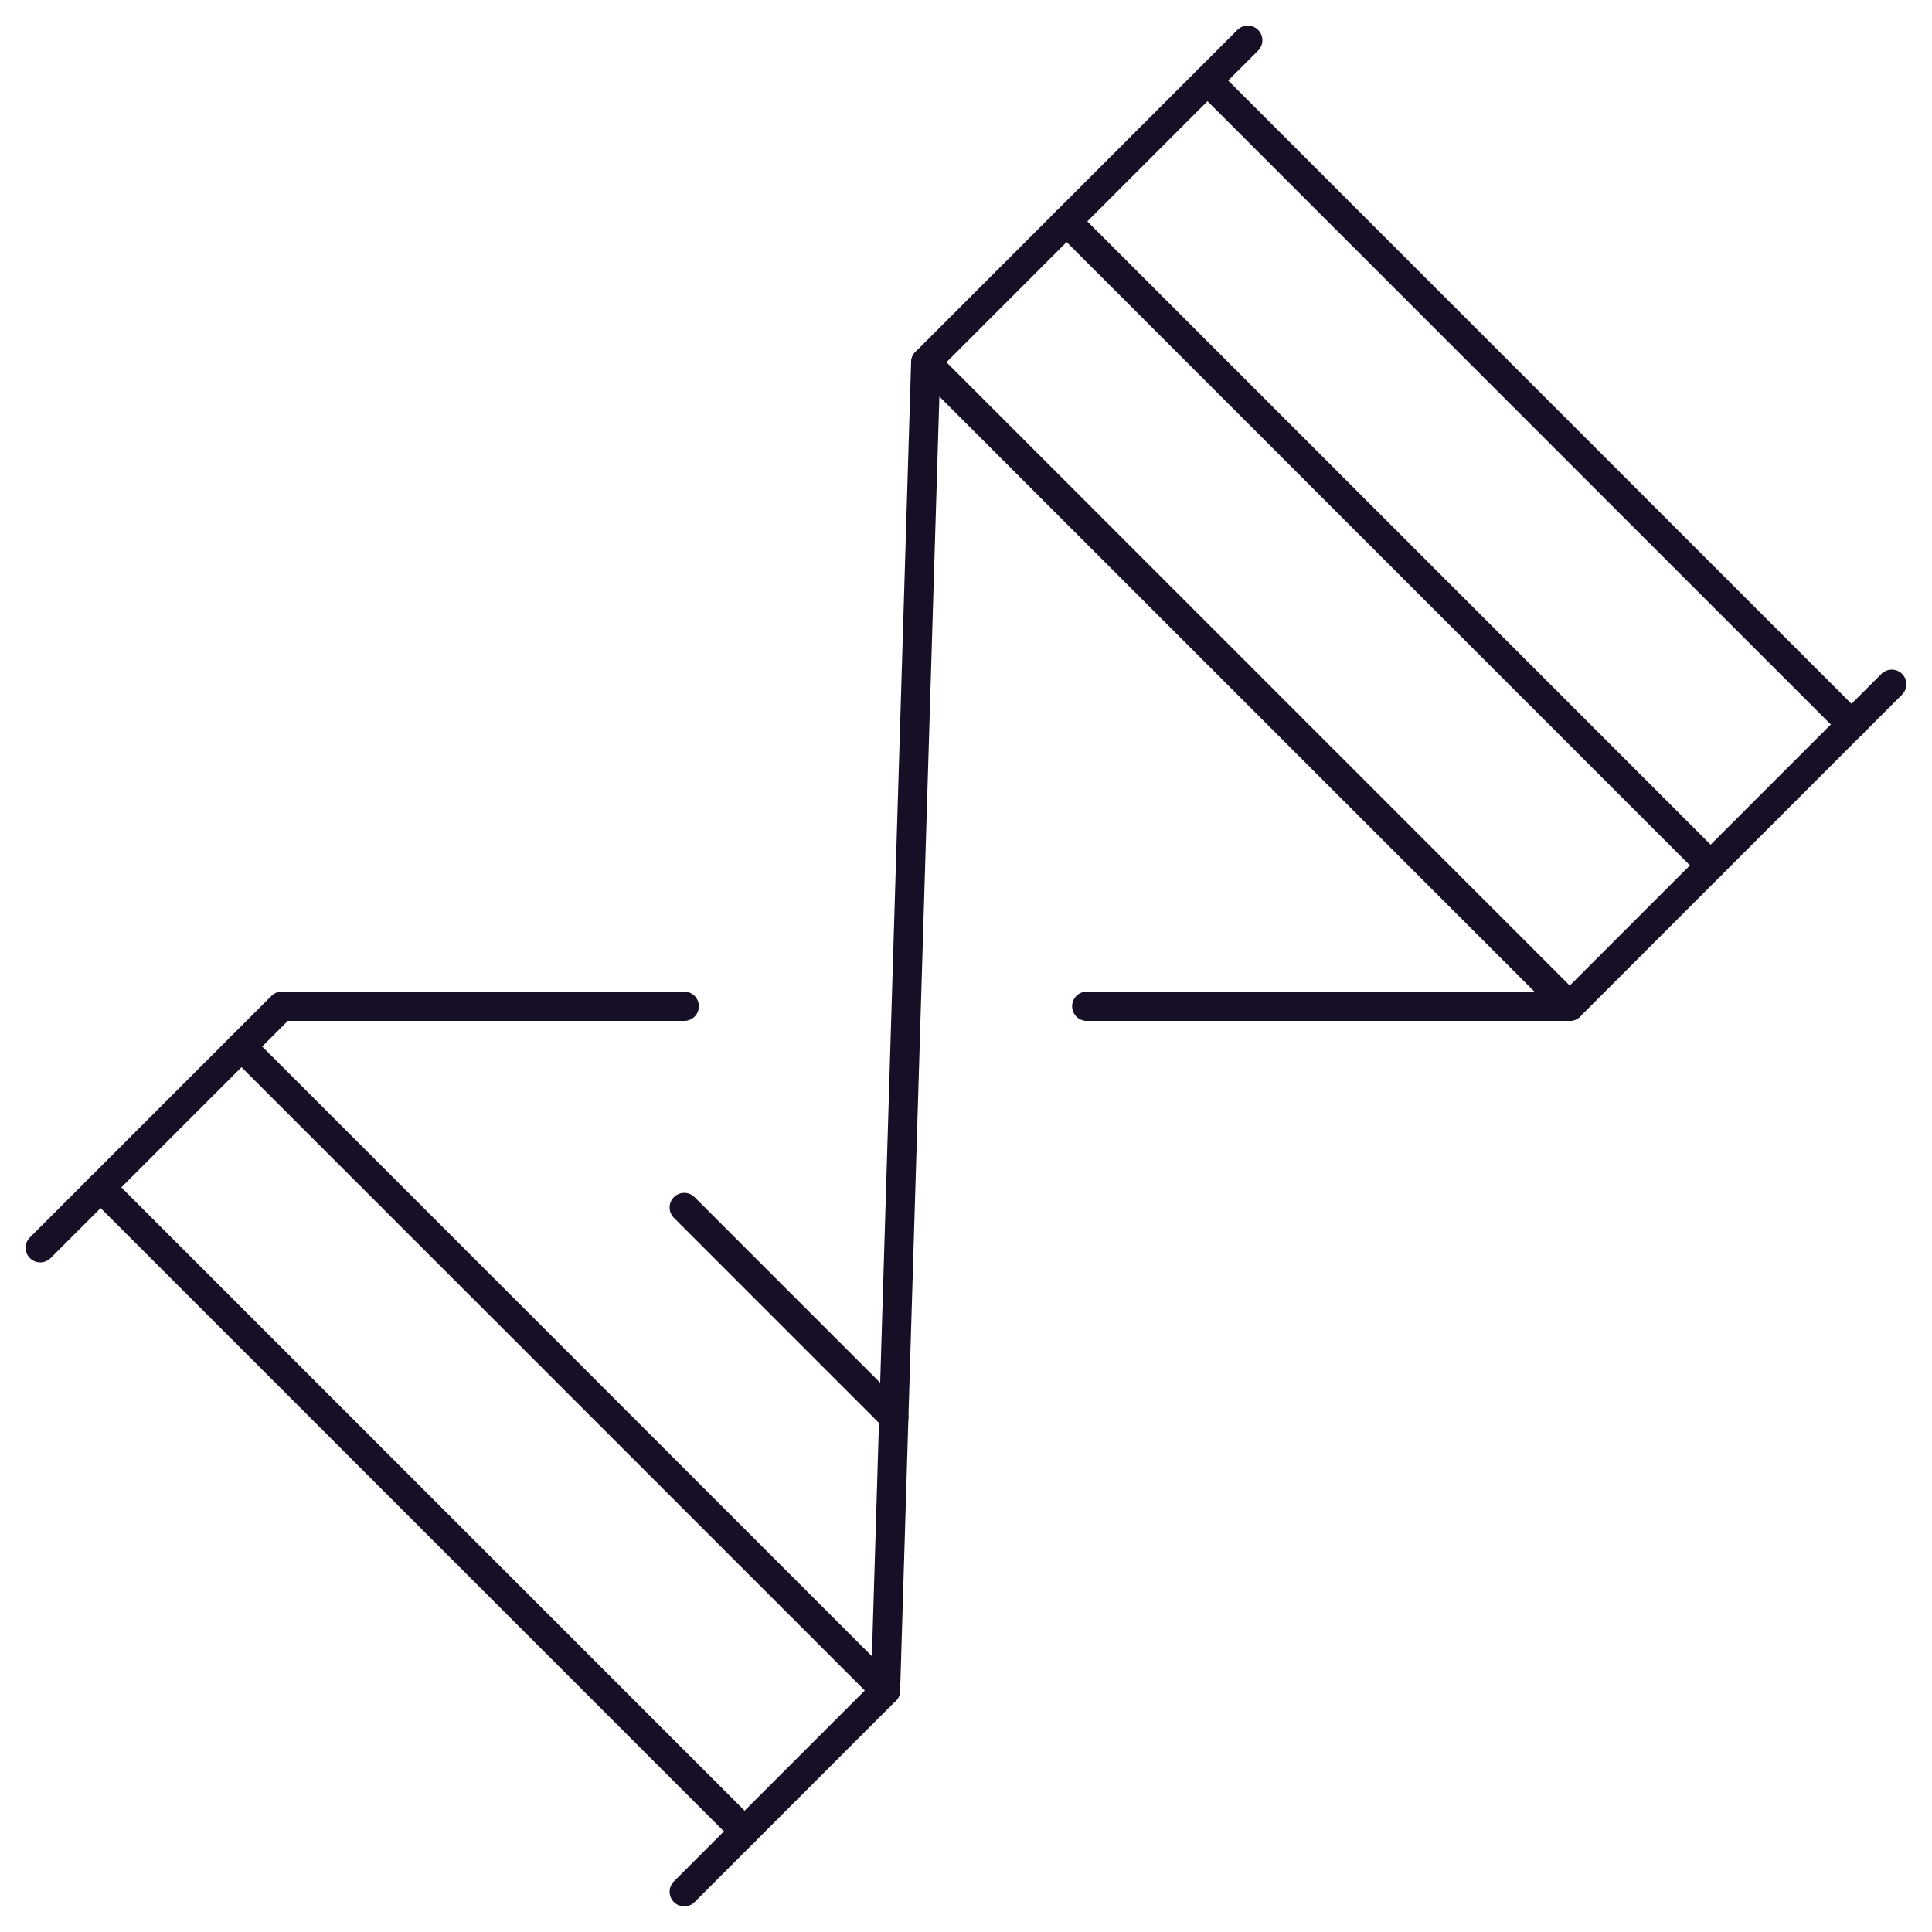 <svg fill="none" viewBox="0 0 132 132" height="40" width="40" xmlns="http://www.w3.org/2000/svg">
<g clip-path="url(#clip0_49_312)">
<path stroke-linejoin="round" stroke-linecap="round" stroke-miterlimit="10" stroke-width="2" stroke="#160F26" d="M46.75 129.25L60.5 115.5L63.25 24.75L85.25 2.75"></path>
<path stroke-linejoin="round" stroke-linecap="round" stroke-miterlimit="10" stroke-width="2" stroke="#160F26" d="M74.25 68.75H107.25L129.25 46.75"></path>
<path stroke-linejoin="round" stroke-linecap="round" stroke-miterlimit="10" stroke-width="2" stroke="#160F26" d="M2.75 85.25L19.25 68.75H46.75"></path>
<path stroke-linejoin="round" stroke-linecap="round" stroke-miterlimit="10" stroke-width="2" stroke="#160F26" d="M50.875 125.125L6.875 81.125"></path>
<path stroke-linejoin="round" stroke-linecap="round" stroke-miterlimit="10" stroke-width="2" stroke="#160F26" d="M60.5 115.5L16.5 71.5"></path>
<path stroke-linejoin="round" stroke-linecap="round" stroke-miterlimit="10" stroke-width="2" stroke="#160F26" d="M61.066 96.817L46.75 82.5"></path>
<path stroke-linejoin="round" stroke-linecap="round" stroke-miterlimit="10" stroke-width="2" stroke="#160F26" d="M116.875 59.125L72.875 15.125"></path>
<path stroke-linejoin="round" stroke-linecap="round" stroke-miterlimit="10" stroke-width="2" stroke="#160F26" d="M107.25 68.75L63.25 24.75"></path>
<path stroke-linejoin="round" stroke-linecap="round" stroke-miterlimit="10" stroke-width="2" stroke="#160F26" d="M126.5 49.5L82.5 5.5"></path>
</g>
<defs>
<clipPath id="clip0_49_312">
<rect stroke-width="2" stroke="#160F26" fill="white" height="132" width="132"></rect>
</clipPath>
</defs>
</svg>